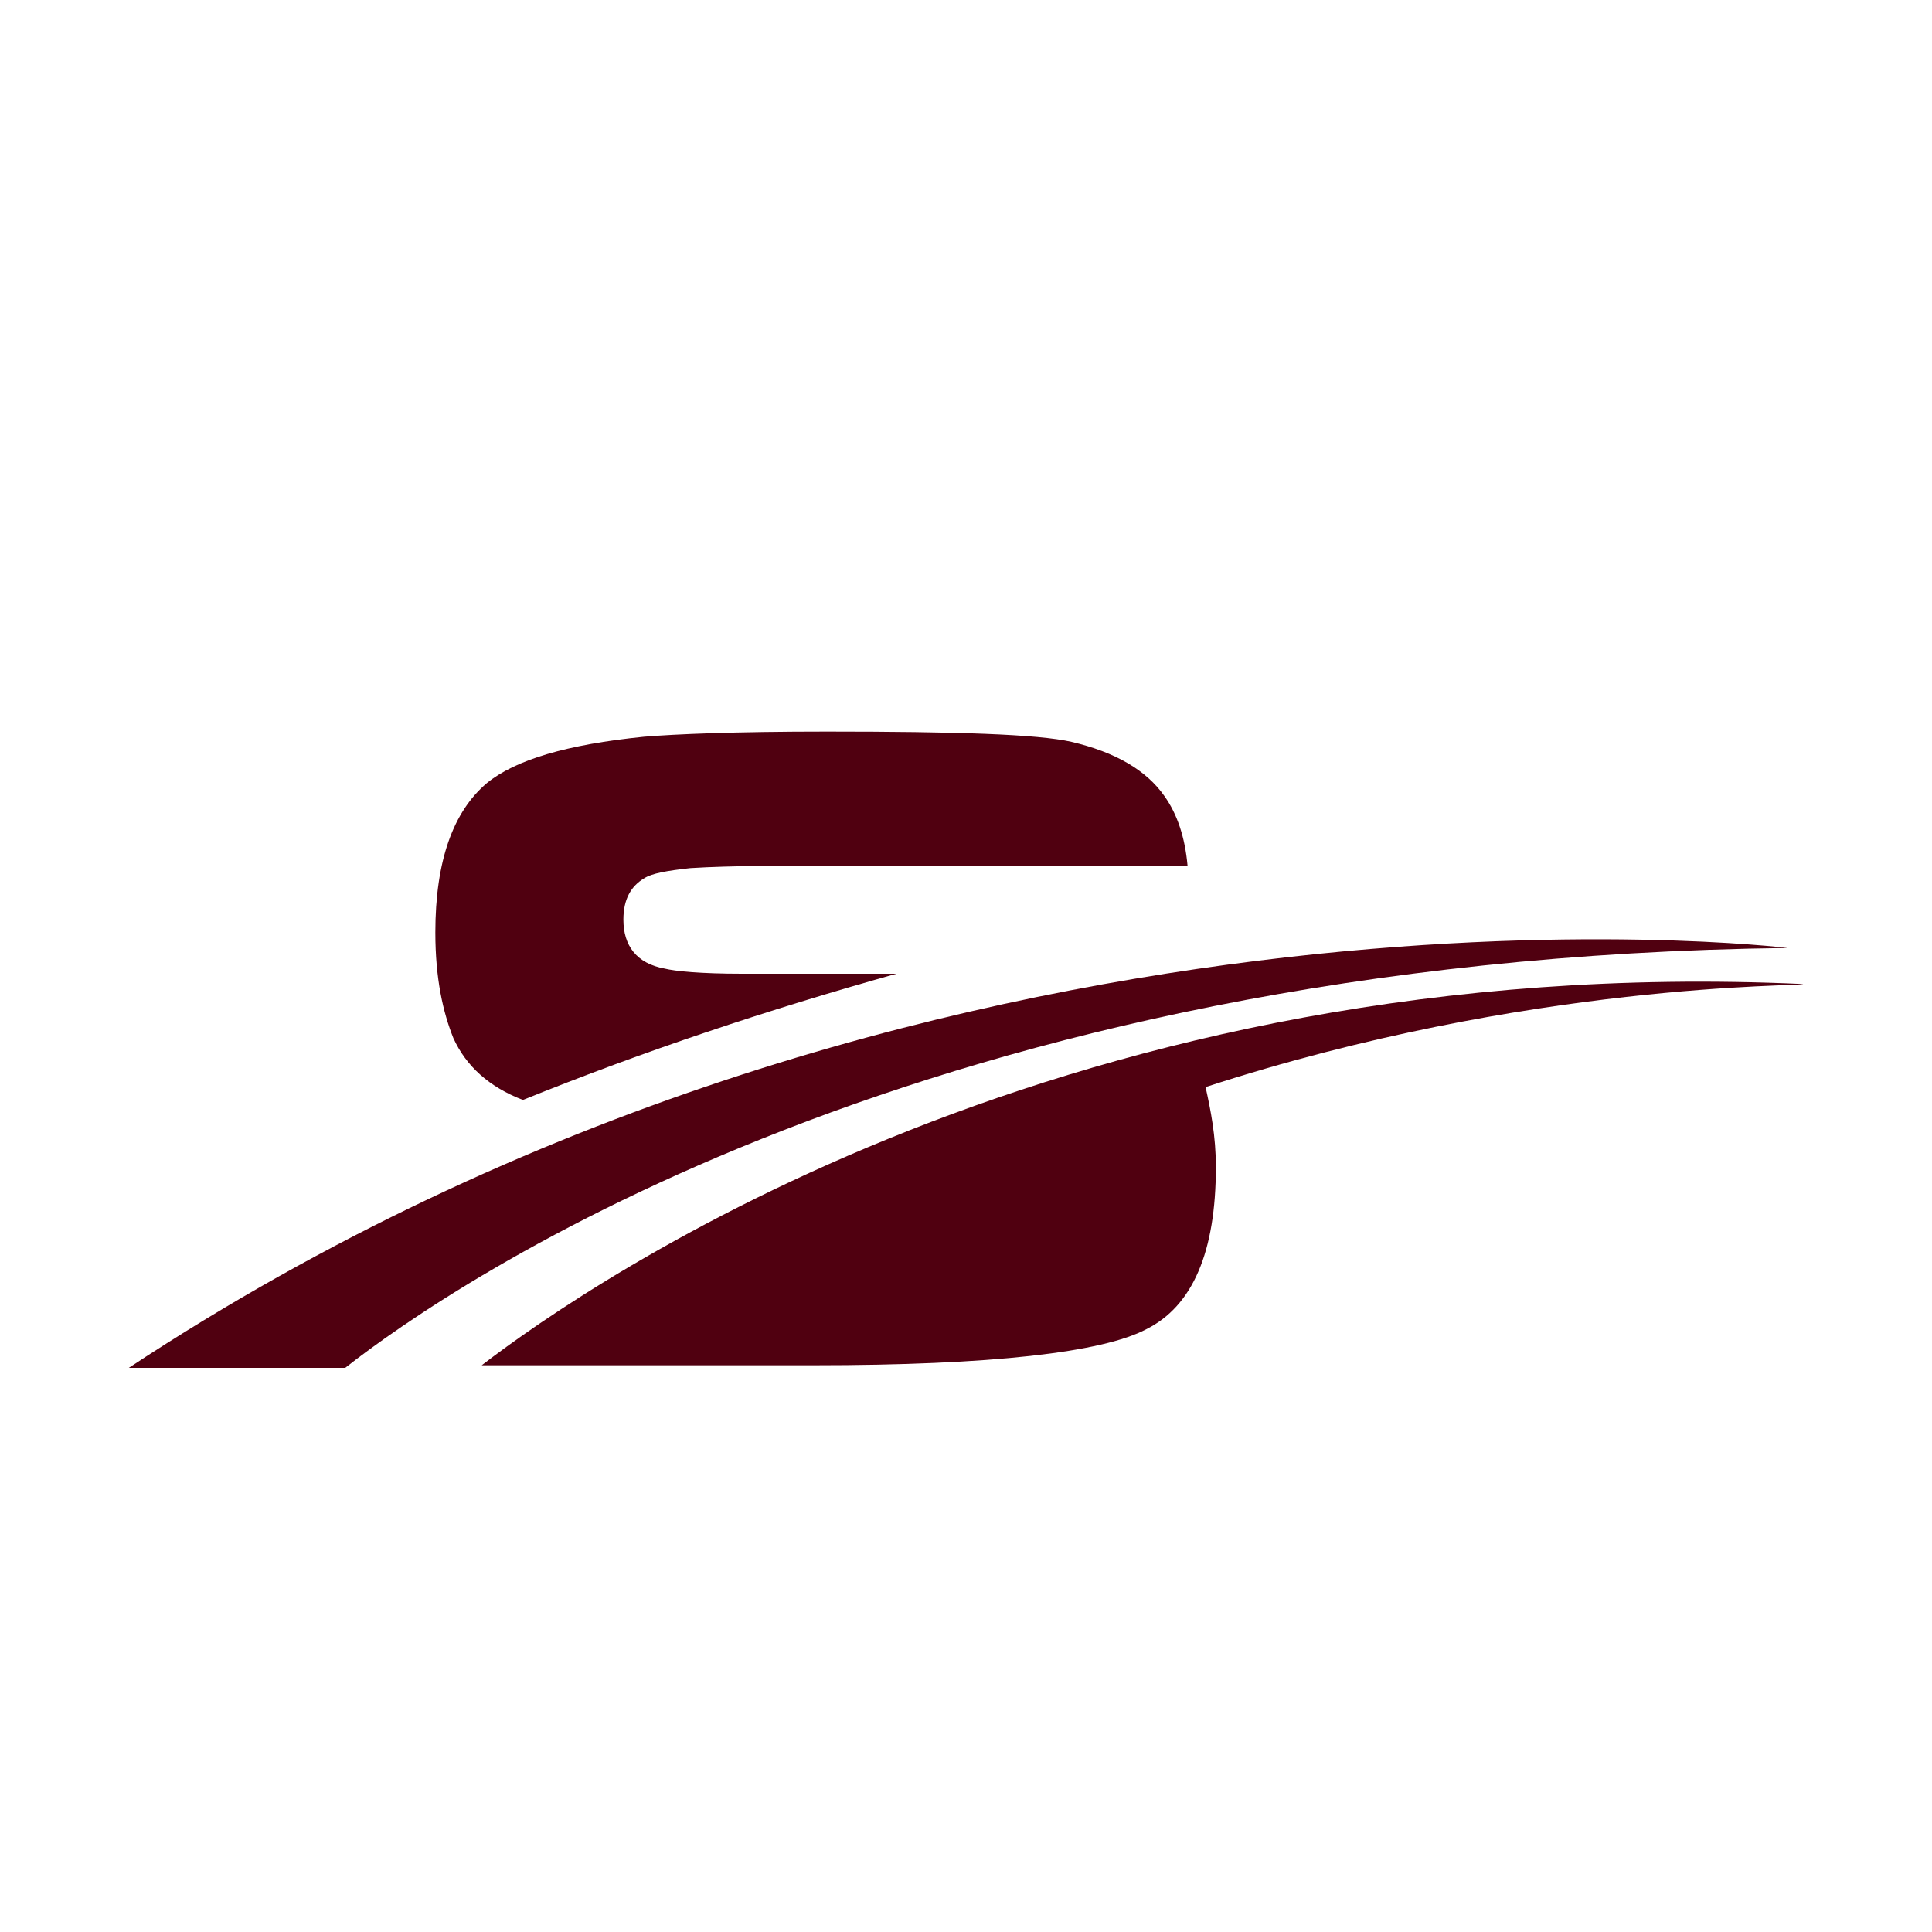 <svg width="75" height="75" viewBox="0 0 75 75" fill="none" xmlns="http://www.w3.org/2000/svg">
<path d="M20.3 42.7C19 42.2 18.1 41.4 17.6 40.3C17.2 39.3 16.9 38 16.9 36.2C16.9 33.4 17.6 31.5 18.9 30.4C20 29.5 22 28.9 25 28.6C26.2 28.5 28.5 28.4 32.1 28.4C37.1 28.4 40.3 28.5 41.6 28.8C43.3 29.2 44.5 29.9 45.2 30.9C45.7 31.6 46 32.5 46.1 33.6H36.1C35.5 33.6 34.6 33.6 33.5 33.6C30.6 33.6 28.4 33.6 26.8 33.7C25.9 33.8 25.3 33.9 25 34.1C24.5 34.4 24.2 34.9 24.2 35.7C24.2 36.7 24.7 37.4 25.8 37.6C26.2 37.7 27.2 37.8 28.8 37.8H30.2H34.8C29.8 39.2 25 40.8 20.3 42.7Z" fill="#500010"/>
<path d="M46.8 42.2C47 43.1 47.2 44.1 47.2 45.3C47.2 48.6 46.3 50.7 44.5 51.6C42.8 52.5 38.5 53 31.6 53C27.3 53 23 53 18.7 53C23 49.7 41.6 36.9 70 38.2C70 38.3 59.4 38.1 46.8 42.2Z" fill="#500010"/>
<path fill-rule="evenodd" clip-rule="evenodd" d="M13.4 53.1C17.6 49.8 36 37.2 69.4 36.8C69.4 36.8 35.9 32.7 5 53.1H13.4Z" fill="#500010"/>
</svg>
